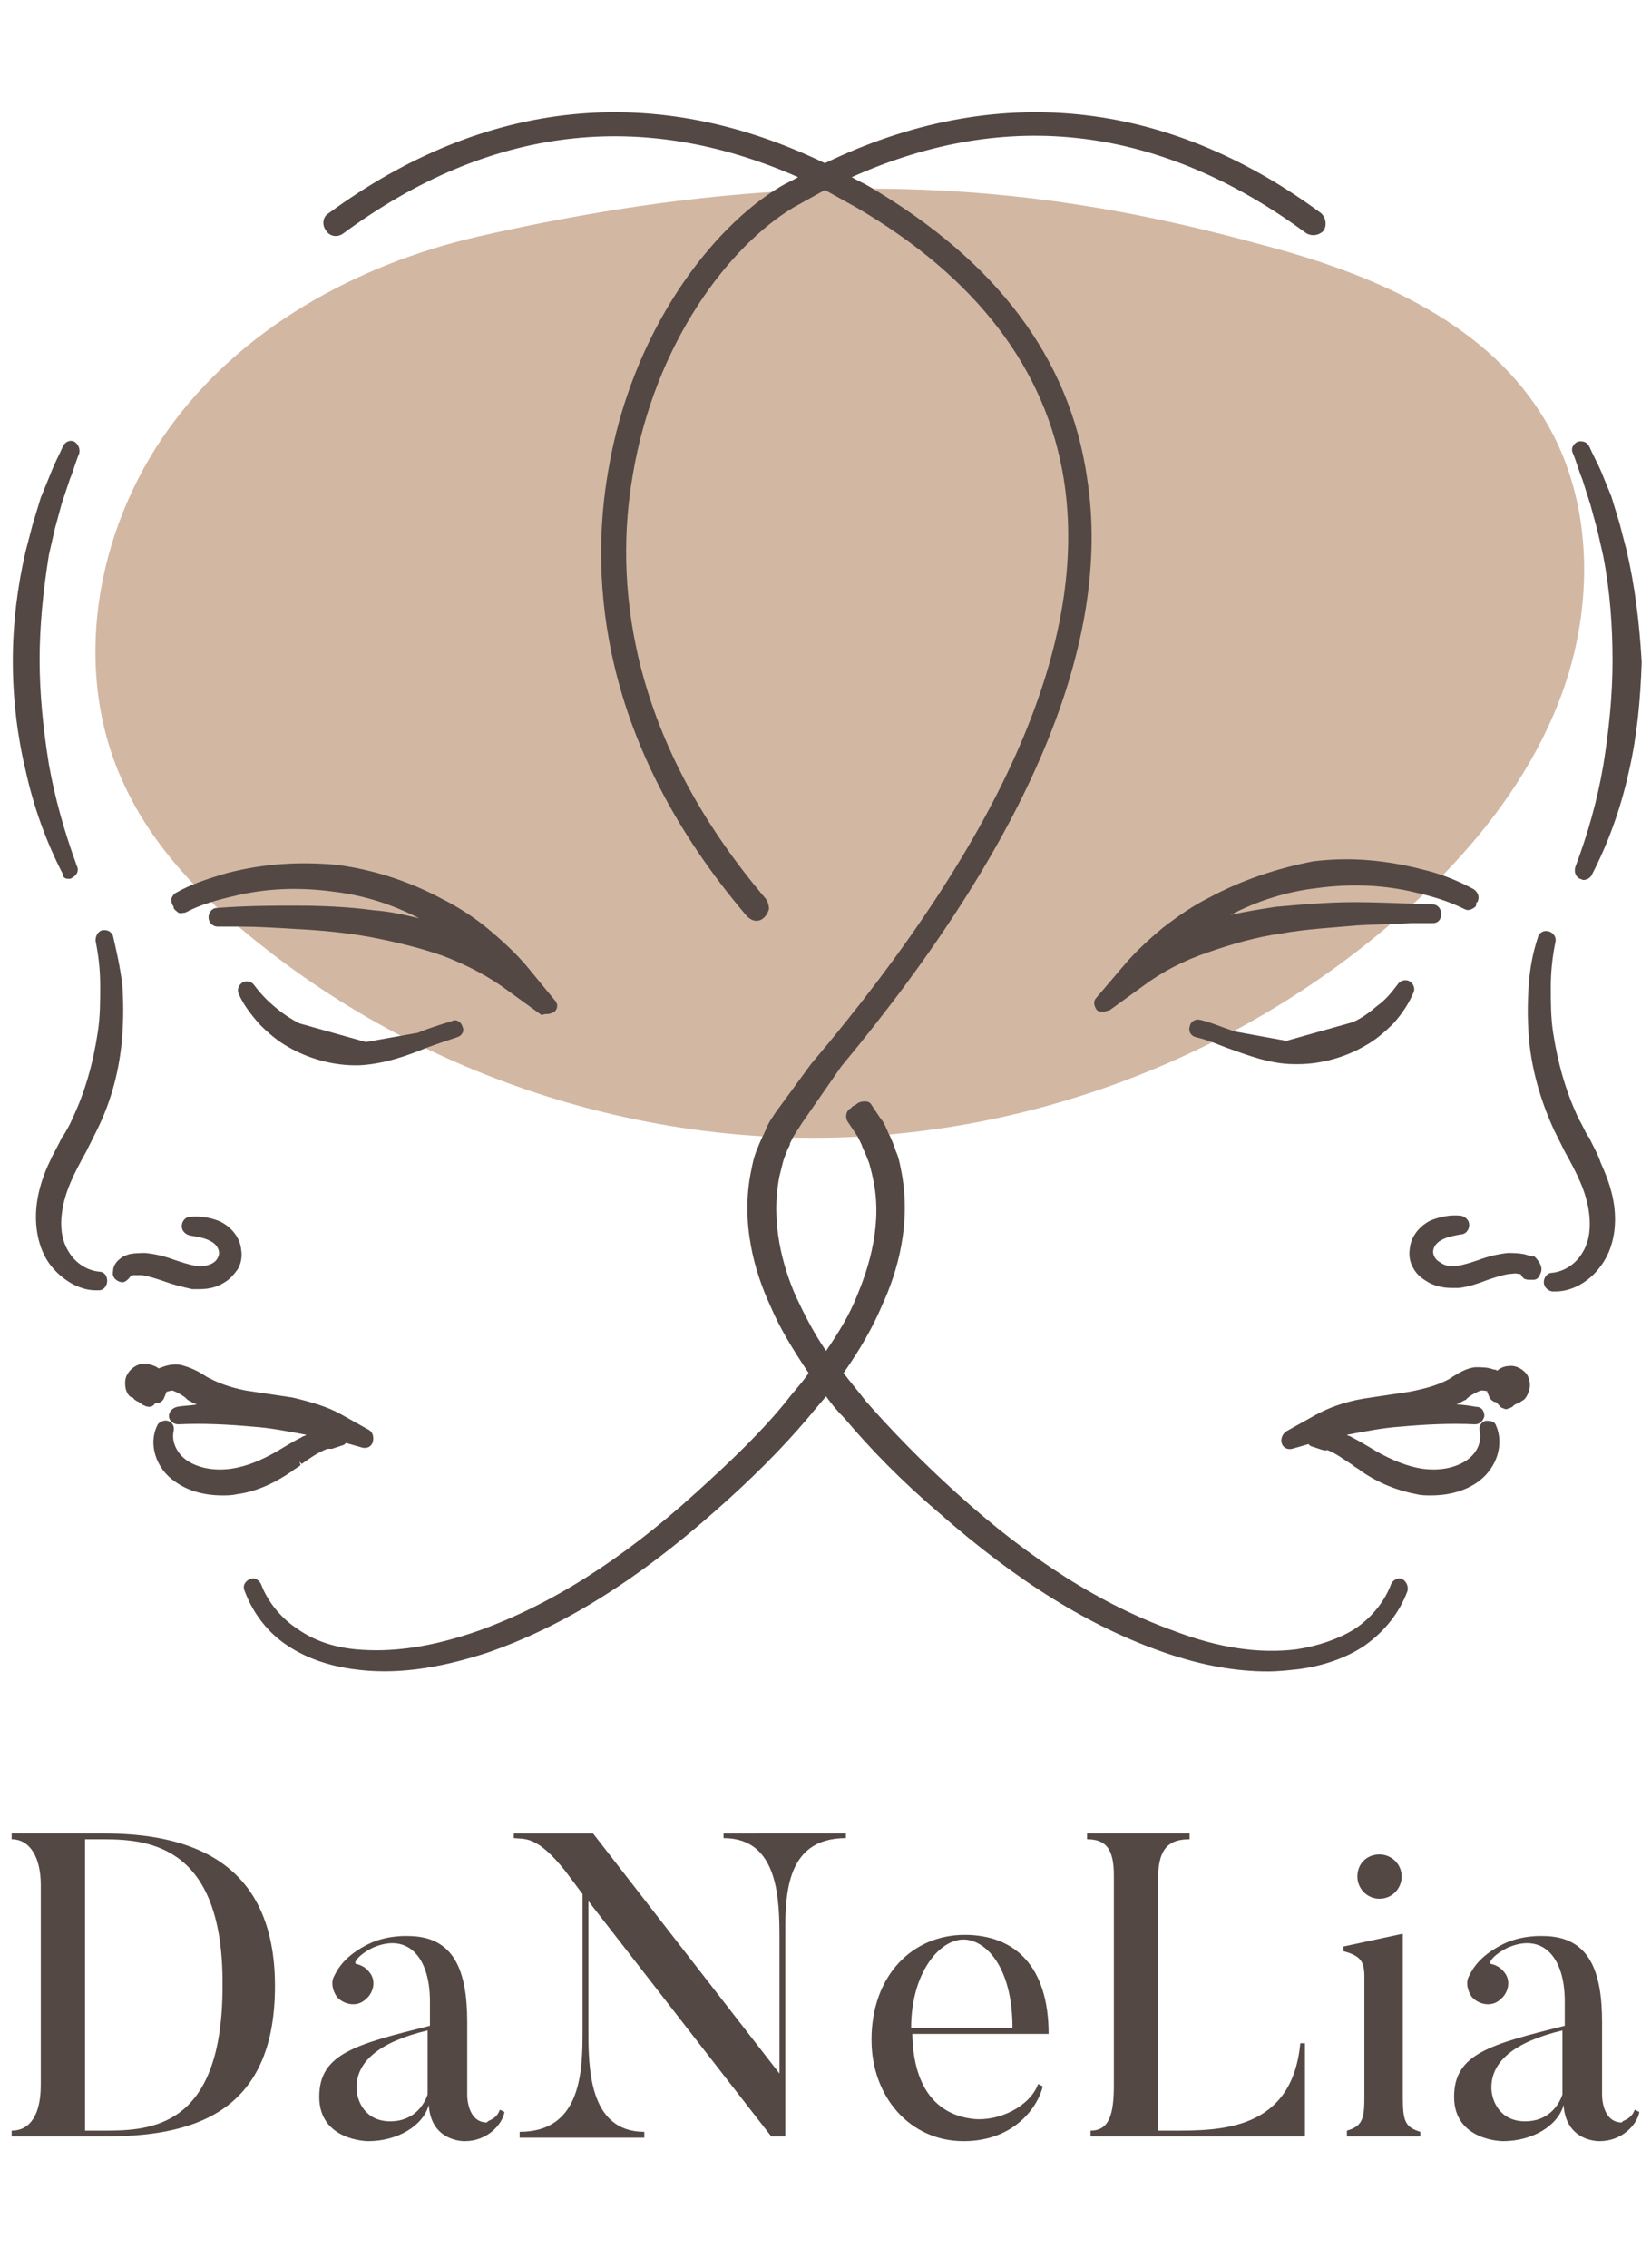 <?xml version="1.0" encoding="utf-8"?>
<!-- Generator: Adobe Illustrator 25.2.3, SVG Export Plug-In . SVG Version: 6.00 Build 0)  -->
<svg version="1.1" id="Layer_1" xmlns="http://www.w3.org/2000/svg" xmlns:xlink="http://www.w3.org/1999/xlink" x="0px" y="0px"
	 viewBox="0 0 141.7 194.6" style="enable-background:new 0 0 141.7 194.6;" xml:space="preserve">
<style type="text/css">
	.st0{fill:#534844;}
	.st1{fill:#D2B7A3;}
</style>
<g>
	<g>
		<path class="st0" d="M8.9,183.3H1v-0.5c1.6,0,2.5-1.4,2.5-3.9v-17.2c0-2.3-0.9-3.9-2.5-3.9v-0.5h7.9c7.3,0,14.7,2.3,14.7,13.1
			C23.6,181.5,16.3,183.3,8.9,183.3z M8.9,157.8H7.3v25h1.6c4,0,10.2-0.2,10.2-12.4C19.2,158.5,13,157.8,8.9,157.8z"/>
		<path class="st0" d="M42.9,181l0.4,0.2c-0.2,1.1-1.5,2.5-3.4,2.5c0,0-2.9,0.1-3.1-3.1c-0.5,1.8-2.7,3.1-5.2,3.1c0,0-4.2,0-4.2-3.8
			c0-3.7,3.1-4.5,9.5-6.1v-2.1c0-3.8-1.9-5.9-4.9-4.6c-1.4,0.7-1.7,1.4-1.4,1.4c0.4,0.1,0.8,0.3,1.1,0.7c0.6,0.7,0.4,1.8-0.4,2.4
			c-0.7,0.6-1.8,0.4-2.4-0.3c-0.4-0.6-0.5-1.3-0.2-1.8c0.3-0.6,0.9-1.7,2.9-2.7c1.6-0.8,3.4-0.7,3.4-0.7c4,0,5.1,3,5.1,7.4v6.3
			c0,0,0,2.3,1.7,2.3C41.8,181.9,42.6,181.9,42.9,181z M30.6,179.1c0,1.1,0.7,2.9,2.9,2.9c2,0,2.9-1.4,3.2-2.3c0,0,0-5.5,0-5.5
			C32.5,175.2,30.6,176.9,30.6,179.1z"/>
		<path class="st0" d="M72.6,157.3v0.4c-5.4,0-5.2,5.3-5.2,8.8v16.8h-1.2l-15.7-20.2v11c0,3.2,0,8.8,4.8,8.8v0.5H44.6v-0.5
			c5.4,0,5.4-5.4,5.4-8.8v-11.6l-1.5-2c-2.4-3-3.4-2.7-4.4-2.8v-0.4h6.8l16,20.6v-11.4c0-3.4,0-8.8-4.8-8.8v-0.4H72.6z"/>
		<path class="st0" d="M89.5,179c-0.4,1.7-2.4,4.7-6.8,4.7c-4.6,0-7.9-3.8-7.9-8.7c0-5.5,3.5-9,8-9c4.3,0,7.2,2.7,7.2,8.5H78.3
			c0.1,5,2.4,7,5.3,7.3c2.2,0.2,4.8-1.1,5.5-3L89.5,179z M86.9,174c0-5.4-2.4-7.6-4.2-7.6c-2.1,0-4.5,2.9-4.5,7.6H86.9z"/>
		<path class="st0" d="M112,175.3v8H93.6v-0.5c1.6,0,2-1.4,2-3.9v-18c0-2.3-0.7-3.1-2.3-3.1v-0.5h8.8v0.5c-1.6,0-2.7,0.6-2.7,3.3
			v21.7h1.3c4,0,10.2,0,10.9-7.5H112z"/>
		<path class="st0" d="M121.8,183.3h-6.2v-0.5c1.4-0.4,1.5-1.1,1.5-3v-10.2c0-1.3-0.3-1.8-1.8-2.2V167l5.1-1.1v14
			c0,2.1,0.2,2.6,1.5,3V183.3z M116.5,161c0-1.1,0.8-1.9,1.9-1.9c1,0,1.9,0.8,1.9,1.9c0,1-0.8,1.9-1.9,1.9
			C117.3,162.9,116.5,162,116.5,161z"/>
		<path class="st0" d="M140.3,181l0.4,0.2c-0.2,1.1-1.5,2.5-3.4,2.5c0,0-2.9,0.1-3.1-3.1c-0.5,1.8-2.7,3.1-5.2,3.1
			c0,0-4.2,0-4.2-3.8c0-3.7,3.1-4.5,9.5-6.1v-2.1c0-3.8-1.9-5.9-4.9-4.6c-1.4,0.7-1.7,1.4-1.4,1.4c0.4,0.1,0.8,0.3,1.1,0.7
			c0.6,0.7,0.4,1.8-0.4,2.4c-0.7,0.6-1.8,0.4-2.4-0.3c-0.4-0.6-0.5-1.3-0.2-1.8c0.3-0.6,0.9-1.7,2.9-2.7c1.6-0.8,3.4-0.7,3.4-0.7
			c4,0,5.1,3,5.1,7.4v6.3c0,0,0,2.3,1.7,2.3C139.2,181.9,140,181.9,140.3,181z M128,179.1c0,1.1,0.7,2.9,2.9,2.9
			c2,0,2.9-1.4,3.2-2.3c0,0,0-5.5,0-5.5C129.9,175.2,128,176.9,128,179.1z"/>
	</g>
	<g>
		<path class="st1" d="M41,20.3c-10.4,2.4-20.4,7.9-26.6,16.6c-6.2,8.7-8.3,20.6-3.8,30.3c2.5,5.5,6.9,10,11.7,13.8
			c13.8,11,31.5,17,49.2,16.6c17.7-0.4,35.1-7.2,48.4-18.8c6.2-5.4,11.6-12,14.3-19.7c2.7-7.7,2.5-16.8-2-23.7
			c-5.1-8-14.7-12-23.9-14.4C90.1,16,70.4,13.6,41,20.3z"/>
		<g>
			<path class="st0" d="M13.4,120.4c0.3,0,0.6-0.2,0.7-0.5l0.2-0.5c0.1,0,0.3-0.1,0.5-0.1c0.3,0.1,0.7,0.3,1.1,0.6l0.2,0.2
				c0.2,0.1,0.5,0.3,0.8,0.4c-0.6,0.1-1.2,0.1-1.7,0.2c-0.4,0.1-0.7,0.4-0.7,0.8c0,0.4,0.4,0.7,0.8,0.7c2.1-0.1,4.2,0,6.4,0.2
				c1.5,0.1,3,0.4,4.6,0.7c-0.1,0.1-0.3,0.1-0.4,0.2c-0.6,0.3-1.1,0.6-1.6,0.9l-0.5,0.3c-1.4,0.8-2.6,1.3-3.9,1.5
				c-1.4,0.2-2.7,0-3.7-0.6c-1-0.6-1.5-1.7-1.3-2.6c0.1-0.4-0.1-0.8-0.5-0.9c-0.3-0.1-0.8,0.1-0.9,0.4c-0.8,1.6-0.1,3.7,1.5,4.8
				c1.1,0.8,2.5,1.2,4.1,1.2c0.4,0,0.8,0,1.2-0.1c1.6-0.2,3.2-0.9,4.8-2c0.2-0.2,0.5-0.3,0.7-0.5l-0.1-0.3h0l0.2,0.2
				c0.7-0.5,1.4-1,2.2-1.3c0.1,0,0.3,0,0.4,0l0.9-0.3c0.1,0,0.2-0.1,0.3-0.2l1.4,0.4c0.4,0.1,0.8-0.1,0.9-0.5c0.1-0.4,0-0.8-0.3-1
				l-2.5-1.4c-1.1-0.6-2.4-1-4.1-1.4c-0.7-0.1-1.3-0.2-2-0.3c-0.7-0.1-1.3-0.2-2-0.3c-1.5-0.3-2.5-0.7-3.4-1.2l-0.3-0.2
				c-0.5-0.3-1.1-0.6-1.9-0.8c-0.5-0.1-1.1,0-1.6,0.2c-0.1,0-0.2,0.1-0.3,0.1c-0.2-0.2-0.6-0.3-1-0.4c-0.6-0.1-1.3,0.3-1.6,0.8
				c-0.3,0.4-0.3,0.9-0.2,1.4c0.1,0.3,0.3,0.7,0.6,0.7c0.2,0.3,0.4,0.3,0.7,0.5l0.1,0.1c0.2,0.1,0.4,0.2,0.6,0.2
				c0.2,0,0.4-0.1,0.5-0.3"/>
			<path class="st0" d="M11.2,109.5c0,0,0.1,0,0.2-0.1c0.2,0,0.4,0,0.8,0c0.6,0.1,1.2,0.3,1.8,0.5c0.8,0.3,1.6,0.5,2.5,0.7
				c0.2,0,0.4,0,0.6,0c0.9,0,1.6-0.2,2.2-0.6c0.5-0.3,0.8-0.7,1.1-1.1c0.3-0.5,0.4-1.1,0.3-1.7c-0.1-1-0.8-1.9-1.8-2.4
				c-0.7-0.3-1.6-0.5-2.6-0.4c-0.4,0-0.7,0.4-0.7,0.8c0,0.4,0.3,0.7,0.7,0.8c0.6,0.1,1.3,0.2,1.8,0.5c0.4,0.2,0.7,0.6,0.7,1
				c0,0.3-0.2,0.7-0.6,0.9c-0.4,0.2-0.9,0.3-1.4,0.2c-0.6-0.1-1.2-0.3-1.8-0.5c-0.8-0.3-1.6-0.5-2.5-0.6c-0.4,0-0.9,0-1.4,0.1
				c-0.3,0.1-0.6,0.2-0.8,0.4c-0.4,0.3-0.6,0.7-0.6,1.1c-0.1,0.4,0.2,0.8,0.7,0.9c0,0,0.1,0,0.1,0c0,0,0.1,0,0.1,0
				C10.7,110,11,109.8,11.2,109.5z"/>
			<path class="st0" d="M8.5,109.1L8.5,109.1c-1-0.1-2-0.7-2.6-1.7c-0.7-1.1-0.7-2.4-0.6-3.2c0.2-1.9,1.1-3.6,2.1-5.4
				C7.7,98.2,8,97.6,8.3,97c1.3-2.6,2-5.4,2.2-8.2c0.1-1.4,0.1-2.9,0-4.3c-0.2-1.6-0.5-2.9-0.8-4.2c-0.1-0.3-0.4-0.5-0.7-0.5
				c-0.1,0-0.1,0-0.2,0c-0.4,0.1-0.6,0.5-0.6,0.9c0.3,1.5,0.4,2.7,0.4,3.9c0,1.3,0,2.6-0.2,3.9C8,91.2,7.3,93.7,6.2,96
				c-0.2,0.5-0.5,1-0.8,1.5l-0.1,0.1c-0.3,0.7-0.7,1.3-1,2c-0.5,1-1.1,2.6-1.2,4.3c-0.1,1.7,0.3,3.4,1.2,4.6c1,1.3,2.5,2.2,3.9,2.2
				c0.1,0,0.2,0,0.3,0c0.4,0,0.7-0.4,0.7-0.8C9.2,109.4,8.9,109.1,8.5,109.1z"/>
			<path class="st0" d="M14.9,77.8c0,0,0,0.1,0,0.1c0.1,0.2,0.3,0.3,0.4,0.4c0.2,0.1,0.4,0,0.6,0c1.3-0.7,2.8-1.1,4.1-1.4
				c2.8-0.7,5.7-0.8,8.6-0.4c2.6,0.3,5.1,1.1,7.4,2.3c-1.2-0.3-2.5-0.6-3.9-0.7c-2.2-0.3-4.5-0.4-6.8-0.4c-1.7,0-4.1,0-6.7,0.2
				c-0.4,0-0.7,0.4-0.7,0.8c0,0.4,0.3,0.8,0.8,0.8l1.9,0c1.5,0,3.1,0.1,4.7,0.2c2.1,0.1,4.3,0.3,6.5,0.7c2.1,0.4,4.2,0.9,6.2,1.6
				c2.1,0.8,4,1.8,5.6,3l2.9,2.1C46.7,87,46.8,87,47,87c0.2,0,0.4-0.1,0.6-0.2c0.3-0.3,0.3-0.7,0-1L45.3,83c-1-1.2-2.2-2.3-3.4-3.3
				c-1.2-1-2.6-1.9-4-2.6c-2.8-1.5-5.9-2.5-9-2.9c-3.2-0.3-6.3-0.1-9.4,0.7c-1.7,0.5-3.2,1-4.4,1.7c-0.2,0.1-0.3,0.3-0.4,0.5
				C14.7,77.3,14.7,77.5,14.9,77.8C14.8,77.7,14.9,77.7,14.9,77.8z"/>
			<path class="st0" d="M25.7,87.8c-0.8-0.4-1.5-0.9-2.1-1.4c-0.6-0.5-1.2-1.1-1.8-1.9c-0.2-0.3-0.7-0.4-1-0.2
				c-0.3,0.2-0.5,0.6-0.3,1c0.4,0.9,1,1.7,1.8,2.6c0.7,0.7,1.5,1.4,2.4,1.9c1.7,1,3.8,1.6,5.8,1.6l0.3,0c2.1-0.1,4.1-0.8,5.8-1.5
				c0.8-0.3,1.7-0.6,2.6-0.9c0.4-0.1,0.7-0.5,0.5-0.9c-0.1-0.4-0.5-0.7-0.9-0.5c-1,0.3-1.9,0.6-2.7,0.9l-0.2,0.1l-4.5,0.8"/>
			<path class="st0" d="M5.9,75.4c0.1,0,0.2,0,0.3-0.1c0.4-0.2,0.6-0.6,0.4-1c-1.1-3-1.9-5.9-2.4-8.7c-0.5-3.1-0.8-6.1-0.8-9
				c0-2.9,0.3-5.9,0.8-9l0.5-2.2l0.6-2.2L6,41.1c0.3-0.7,0.5-1.5,0.8-2.2c0.1-0.4-0.1-0.8-0.4-1c-0.4-0.2-0.8,0-1,0.4
				c-0.3,0.7-0.7,1.4-1,2.2l-0.9,2.2l-0.7,2.3l-0.6,2.3c-0.7,3-1.1,6.2-1.1,9.4c0,3.3,0.4,6.5,1.1,9.4c0.7,3.2,1.8,6.2,3.2,8.9
				C5.4,75.3,5.6,75.4,5.9,75.4z"/>
			<path class="st0" d="M128.7,120.6c0.1,0.2,0.3,0.2,0.5,0.3c0.2,0,0.4-0.1,0.6-0.2l0.1-0.1c0.2-0.2,0.5-0.2,0.7-0.4
				c0.3-0.1,0.5-0.5,0.6-0.8c0.2-0.5,0.1-1-0.1-1.4c-0.3-0.5-1-0.9-1.6-0.8h0c-0.4,0-0.8,0.2-1,0.4c-0.1-0.1-0.2-0.1-0.3-0.1
				c-0.5-0.2-1-0.2-1.6-0.2c-0.8,0.1-1.4,0.5-1.9,0.8l-0.3,0.2c-0.9,0.5-1.9,0.8-3.4,1.1c-0.7,0.1-1.3,0.2-2,0.3
				c-0.7,0.1-1.3,0.2-2,0.3c-1.7,0.3-3,0.8-4.1,1.4l-2.5,1.4c-0.3,0.2-0.5,0.6-0.4,1c0.1,0.4,0.5,0.6,0.9,0.5l1.4-0.4
				c0.1,0.1,0.2,0.2,0.3,0.2l0.9,0.3c0.1,0,0.3,0.1,0.4,0c0.8,0.3,1.4,0.8,2.2,1.3c0.2,0.2,0.5,0.3,0.7,0.5c1.6,1.1,3.2,1.7,4.8,2
				c0.4,0.1,0.8,0.1,1.2,0.1c1.6,0,3-0.4,4.1-1.2c1.6-1.2,2.2-3.2,1.5-4.8c-0.1-0.3-0.4-0.4-0.7-0.4c-0.1,0-0.2,0-0.2,0
				c-0.4,0.1-0.6,0.5-0.5,0.9c0.2,1-0.3,2-1.3,2.6c-1,0.6-2.3,0.8-3.7,0.6c-1.2-0.2-2.5-0.7-3.9-1.5l-0.5-0.3
				c-0.5-0.3-1-0.6-1.6-0.9c-0.1-0.1-0.3-0.1-0.4-0.2c1.6-0.3,3.1-0.6,4.6-0.7c2.2-0.2,4.3-0.3,6.4-0.2c0.4,0,0.7-0.3,0.8-0.7
				c0-0.4-0.2-0.8-0.7-0.8c-0.6-0.1-1.2-0.2-1.7-0.2c0.3-0.1,0.5-0.3,0.8-0.4l0.2-0.2c0.4-0.3,0.8-0.5,1.1-0.6c0.1,0,0.1,0,0.2,0
				c0.2,0,0.3,0.1,0.3,0l0.2,0.5c0.1,0.3,0.4,0.5,0.6,0.5"/>
			<path class="st0" d="M130.8,107.6L130.8,107.6c-0.5-0.1-1-0.1-1.4-0.1c-0.9,0.1-1.7,0.3-2.5,0.6c-0.6,0.2-1.2,0.4-1.8,0.5
				c-0.6,0.1-1.1,0-1.5-0.3c-0.4-0.2-0.6-0.6-0.6-0.9c0-0.4,0.3-0.8,0.7-1c0.5-0.3,1.2-0.4,1.7-0.5c0.4,0,0.7-0.4,0.7-0.8
				c0-0.4-0.3-0.7-0.7-0.8c-1-0.1-1.8,0.1-2.6,0.4c-1,0.5-1.7,1.4-1.8,2.4c-0.1,0.6,0,1.2,0.3,1.7c0.2,0.4,0.6,0.8,1.1,1.1
				c0.6,0.4,1.4,0.6,2.2,0.6c0.2,0,0.4,0,0.6,0c0.9-0.1,1.7-0.4,2.5-0.7c0.6-0.2,1.2-0.4,1.8-0.5c0.3,0,0.6-0.1,0.8,0
				c0.1,0,0.1,0,0.2,0c0.1,0.2,0.2,0.3,0.3,0.4c0.2,0.1,0.4,0.1,0.6,0.1c0,0,0.1,0,0.1,0c0,0,0.1,0,0.1,0c0.2,0,0.4-0.1,0.5-0.3
				c0.1-0.2,0.2-0.4,0.2-0.6c0-0.4-0.3-0.8-0.6-1.1C131.4,107.8,131.2,107.7,130.8,107.6z"/>
			<path class="st0" d="M136.4,97.6l-0.1-0.1c-0.3-0.5-0.5-1-0.8-1.5c-1.1-2.3-1.8-4.8-2.2-7.4c-0.2-1.3-0.2-2.6-0.2-3.9
				c0-1.2,0.1-2.4,0.4-3.9c0.1-0.4-0.2-0.8-0.6-0.9c-0.4-0.1-0.8,0.1-0.9,0.5c-0.4,1.2-0.7,2.6-0.8,4.2c-0.1,1.4-0.1,2.8,0,4.2
				c0.2,2.8,1,5.6,2.2,8.2c0.3,0.6,0.6,1.2,0.9,1.8c1,1.8,1.9,3.5,2.1,5.4c0.1,0.9,0.1,2.2-0.6,3.3c-0.6,1-1.6,1.6-2.6,1.7
				c-0.4,0-0.7,0.4-0.7,0.8c0,0.4,0.3,0.7,0.7,0.8c0.1,0,0.2,0,0.3,0c1.4,0,2.9-0.8,3.9-2.2c0.9-1.2,1.3-2.8,1.2-4.5
				c-0.1-1.7-0.7-3.2-1.2-4.3C137.1,98.9,136.7,98.3,136.4,97.6z"/>
			<path class="st0" d="M103.8,77c-1.4,0.7-2.7,1.6-4,2.6c-1.2,1-2.4,2.1-3.4,3.3l-2.3,2.7c-0.3,0.3-0.2,0.7,0,1
				c0.1,0.2,0.4,0.2,0.6,0.2c0.2,0,0.3-0.1,0.5-0.1l2.9-2.1c1.6-1.2,3.5-2.2,5.6-2.9c2-0.7,4.1-1.3,6.2-1.6c2.2-0.4,4.4-0.5,6.5-0.7
				c1.6-0.1,3.2-0.1,4.7-0.2l1.9,0c0.4,0,0.7-0.3,0.7-0.8c0-0.4-0.3-0.8-0.7-0.8c-2.6-0.1-5-0.2-6.7-0.2c-2.3,0-4.6,0.2-6.8,0.4
				c-1.3,0.2-2.6,0.4-3.9,0.7c2.3-1.2,4.8-2,7.4-2.3c2.9-0.4,5.8-0.3,8.6,0.4c1.3,0.3,2.7,0.7,4.1,1.4c0.2,0.1,0.4,0.1,0.6,0
				c0.2-0.1,0.4-0.2,0.4-0.4c0,0,0-0.1,0-0.1c0,0,0-0.1,0.1-0.1c0.2-0.4,0.1-0.8-0.3-1.1c-1.3-0.7-2.7-1.3-4.4-1.7
				c-3.1-0.8-6.2-1.1-9.4-0.7C109.6,74.5,106.6,75.5,103.8,77z"/>
			<path class="st0" d="M110.4,89.3l-4.4-0.8l-0.3-0.1c-0.9-0.3-1.8-0.7-2.7-0.9c-0.4-0.1-0.8,0.1-0.9,0.6c-0.1,0.4,0.1,0.8,0.6,0.9
				c0.9,0.2,1.8,0.6,2.6,0.9c1.7,0.6,3.7,1.4,5.8,1.4c0.1,0,0.2,0,0.3,0c2,0,4.1-0.6,5.8-1.6c0.9-0.5,1.7-1.2,2.4-1.9
				c0.8-0.9,1.3-1.7,1.7-2.6c0.2-0.4,0-0.8-0.3-1c-0.3-0.2-0.8-0.1-1,0.2c-0.6,0.8-1.1,1.4-1.8,1.9c-0.7,0.6-1.4,1.1-2.1,1.4"/>
			<path class="st0" d="M139.6,47.2l-0.6-2.3l-0.7-2.3l-0.9-2.2c-0.3-0.7-0.7-1.4-1-2.1c-0.2-0.4-0.6-0.5-1-0.4
				c-0.4,0.2-0.6,0.6-0.4,1c0.3,0.7,0.5,1.5,0.8,2.2l0.7,2.2l0.6,2.2l0.5,2.2c0.6,3.1,0.8,6.1,0.8,9c0,2.9-0.3,5.9-0.8,9
				c-0.5,2.9-1.3,5.8-2.4,8.7c-0.1,0.4,0,0.8,0.4,1c0.1,0,0.2,0.1,0.3,0.1c0.3,0,0.6-0.2,0.7-0.4c1.4-2.7,2.5-5.7,3.2-8.9
				c0.7-3,1-6.2,1.1-9.4C140.7,53.3,140.3,50.2,139.6,47.2z"/>
			<path class="st0" d="M66.6,95.4L66.2,96c-0.2,0.3-0.4,0.7-0.5,1c-0.1,0.1-0.1,0.3-0.2,0.4c-0.2,0.4-0.4,0.9-0.6,1.4
				c-0.2,0.5-0.3,1-0.4,1.5c-1,4.6,0.3,8.9,1.6,11.7c0.8,1.9,1.9,3.7,3.3,5.8c-0.6,0.9-1.3,1.6-1.9,2.4c-2.1,2.6-4.7,5.1-7.8,7.9
				c-6.4,5.8-12.5,9.6-18.6,11.8c-4,1.4-7.4,1.9-10.6,1.6c-2-0.2-3.6-0.8-4.9-1.7c-1.4-0.9-2.6-2.3-3.2-3.9c-0.2-0.4-0.6-0.6-1-0.4
				c-0.4,0.2-0.6,0.6-0.4,1c0.7,1.9,2,3.6,3.7,4.7c1.5,1,3.4,1.7,5.6,2c3.5,0.5,7.2,0,11.5-1.4c6.4-2.2,12.7-6.1,19.4-12
				c3.2-2.8,5.9-5.5,8.1-8.1c0.5-0.6,1-1.2,1.6-1.9c0.5,0.7,1,1.3,1.6,1.9c2.2,2.6,4.8,5.3,8.1,8.1c6.7,5.9,13,9.8,19.4,12
				c3.2,1.1,6.1,1.6,8.8,1.6c0.9,0,1.8-0.1,2.7-0.2c2.2-0.3,4.1-1,5.6-2c1.7-1.2,3-2.8,3.7-4.7c0.1-0.4-0.1-0.8-0.4-1
				c-0.2-0.1-0.4-0.1-0.6,0c-0.2,0.1-0.3,0.2-0.4,0.4c-0.6,1.6-1.8,3-3.2,3.9c-1.3,0.8-3,1.4-4.9,1.7c-3.2,0.4-6.7-0.1-10.6-1.6
				c-6.1-2.2-12.2-6-18.6-11.8c-3.1-2.8-5.6-5.4-7.8-7.9c-0.6-0.8-1.3-1.6-1.9-2.4c1.4-2,2.5-3.9,3.3-5.8c1.3-2.8,2.6-7.1,1.6-11.8
				c-0.1-0.5-0.2-1-0.4-1.4c-0.2-0.6-0.4-1.1-0.6-1.5c-0.1-0.1-0.1-0.3-0.2-0.4c-0.1-0.3-0.3-0.7-0.5-0.9l-0.8-1.2
				c-0.1-0.2-0.3-0.3-0.5-0.3c-0.2,0-0.4,0-0.6,0.1c-0.2,0.1-0.2,0.2-0.5,0.3C73,95.1,73.1,95,73,95.1c-0.4,0.2-0.5,0.8-0.2,1.2
				l0.8,1.2c0.1,0.2,0.2,0.4,0.3,0.6c0.1,0.2,0.1,0.3,0.2,0.5c0.2,0.4,0.3,0.7,0.5,1.2c0.1,0.4,0.2,0.7,0.3,1.2
				c0.9,3.9-0.3,7.7-1.4,10.3c-0.6,1.5-1.5,3-2.6,4.6c-1.1-1.6-1.9-3.2-2.6-4.7c-1.1-2.5-2.2-6.3-1.4-10.3c0.1-0.4,0.2-0.8,0.3-1.2
				c0.1-0.4,0.3-0.8,0.4-1.1c0.1-0.2,0.2-0.3,0.2-0.5c0.1-0.2,0.2-0.4,0.3-0.6l0.7-1.1l3.4-4.9l0,0c16.2-19.5,23.3-36.5,21.1-50.5
				C91.8,30.7,85.5,22.4,74.6,16c-0.5-0.3-1-0.5-1.5-0.8c13.4-6,26.5-4.4,39,4.8c0.5,0.3,1.1,0.2,1.5-0.2c0.3-0.5,0.2-1.1-0.2-1.5
				C100,8.4,85.3,7,70.8,14c-14.5-7-29.1-5.6-42.6,4.3c-0.5,0.3-0.6,1-0.2,1.5c0.3,0.5,1,0.6,1.5,0.2c12.5-9.2,25.6-10.7,39-4.8
				c-0.5,0.3-1,0.5-1.5,0.8c-5.9,3.5-12.8,12.4-14.8,24.4c-1.6,9.2-0.8,23.3,11.9,38.2c0.2,0.2,0.5,0.4,0.8,0.4
				c0.3,0,0.5-0.1,0.7-0.3c0.2-0.2,0.3-0.4,0.4-0.7c0-0.3-0.1-0.6-0.2-0.8C53.6,62.9,52.8,49.5,54.3,40.8c1.9-11.4,8.3-19.7,13.8-23
				c0.9-0.5,1.8-1,2.7-1.5c0.9,0.5,1.8,1,2.7,1.5c10.3,6,16.3,13.9,17.8,23.3c2.2,13.8-5.1,30.6-21.7,50.2l0,0"/>
			<path class="st0" d="M10.6,119.4"/>
		</g>
	</g>
</g>
</svg>
